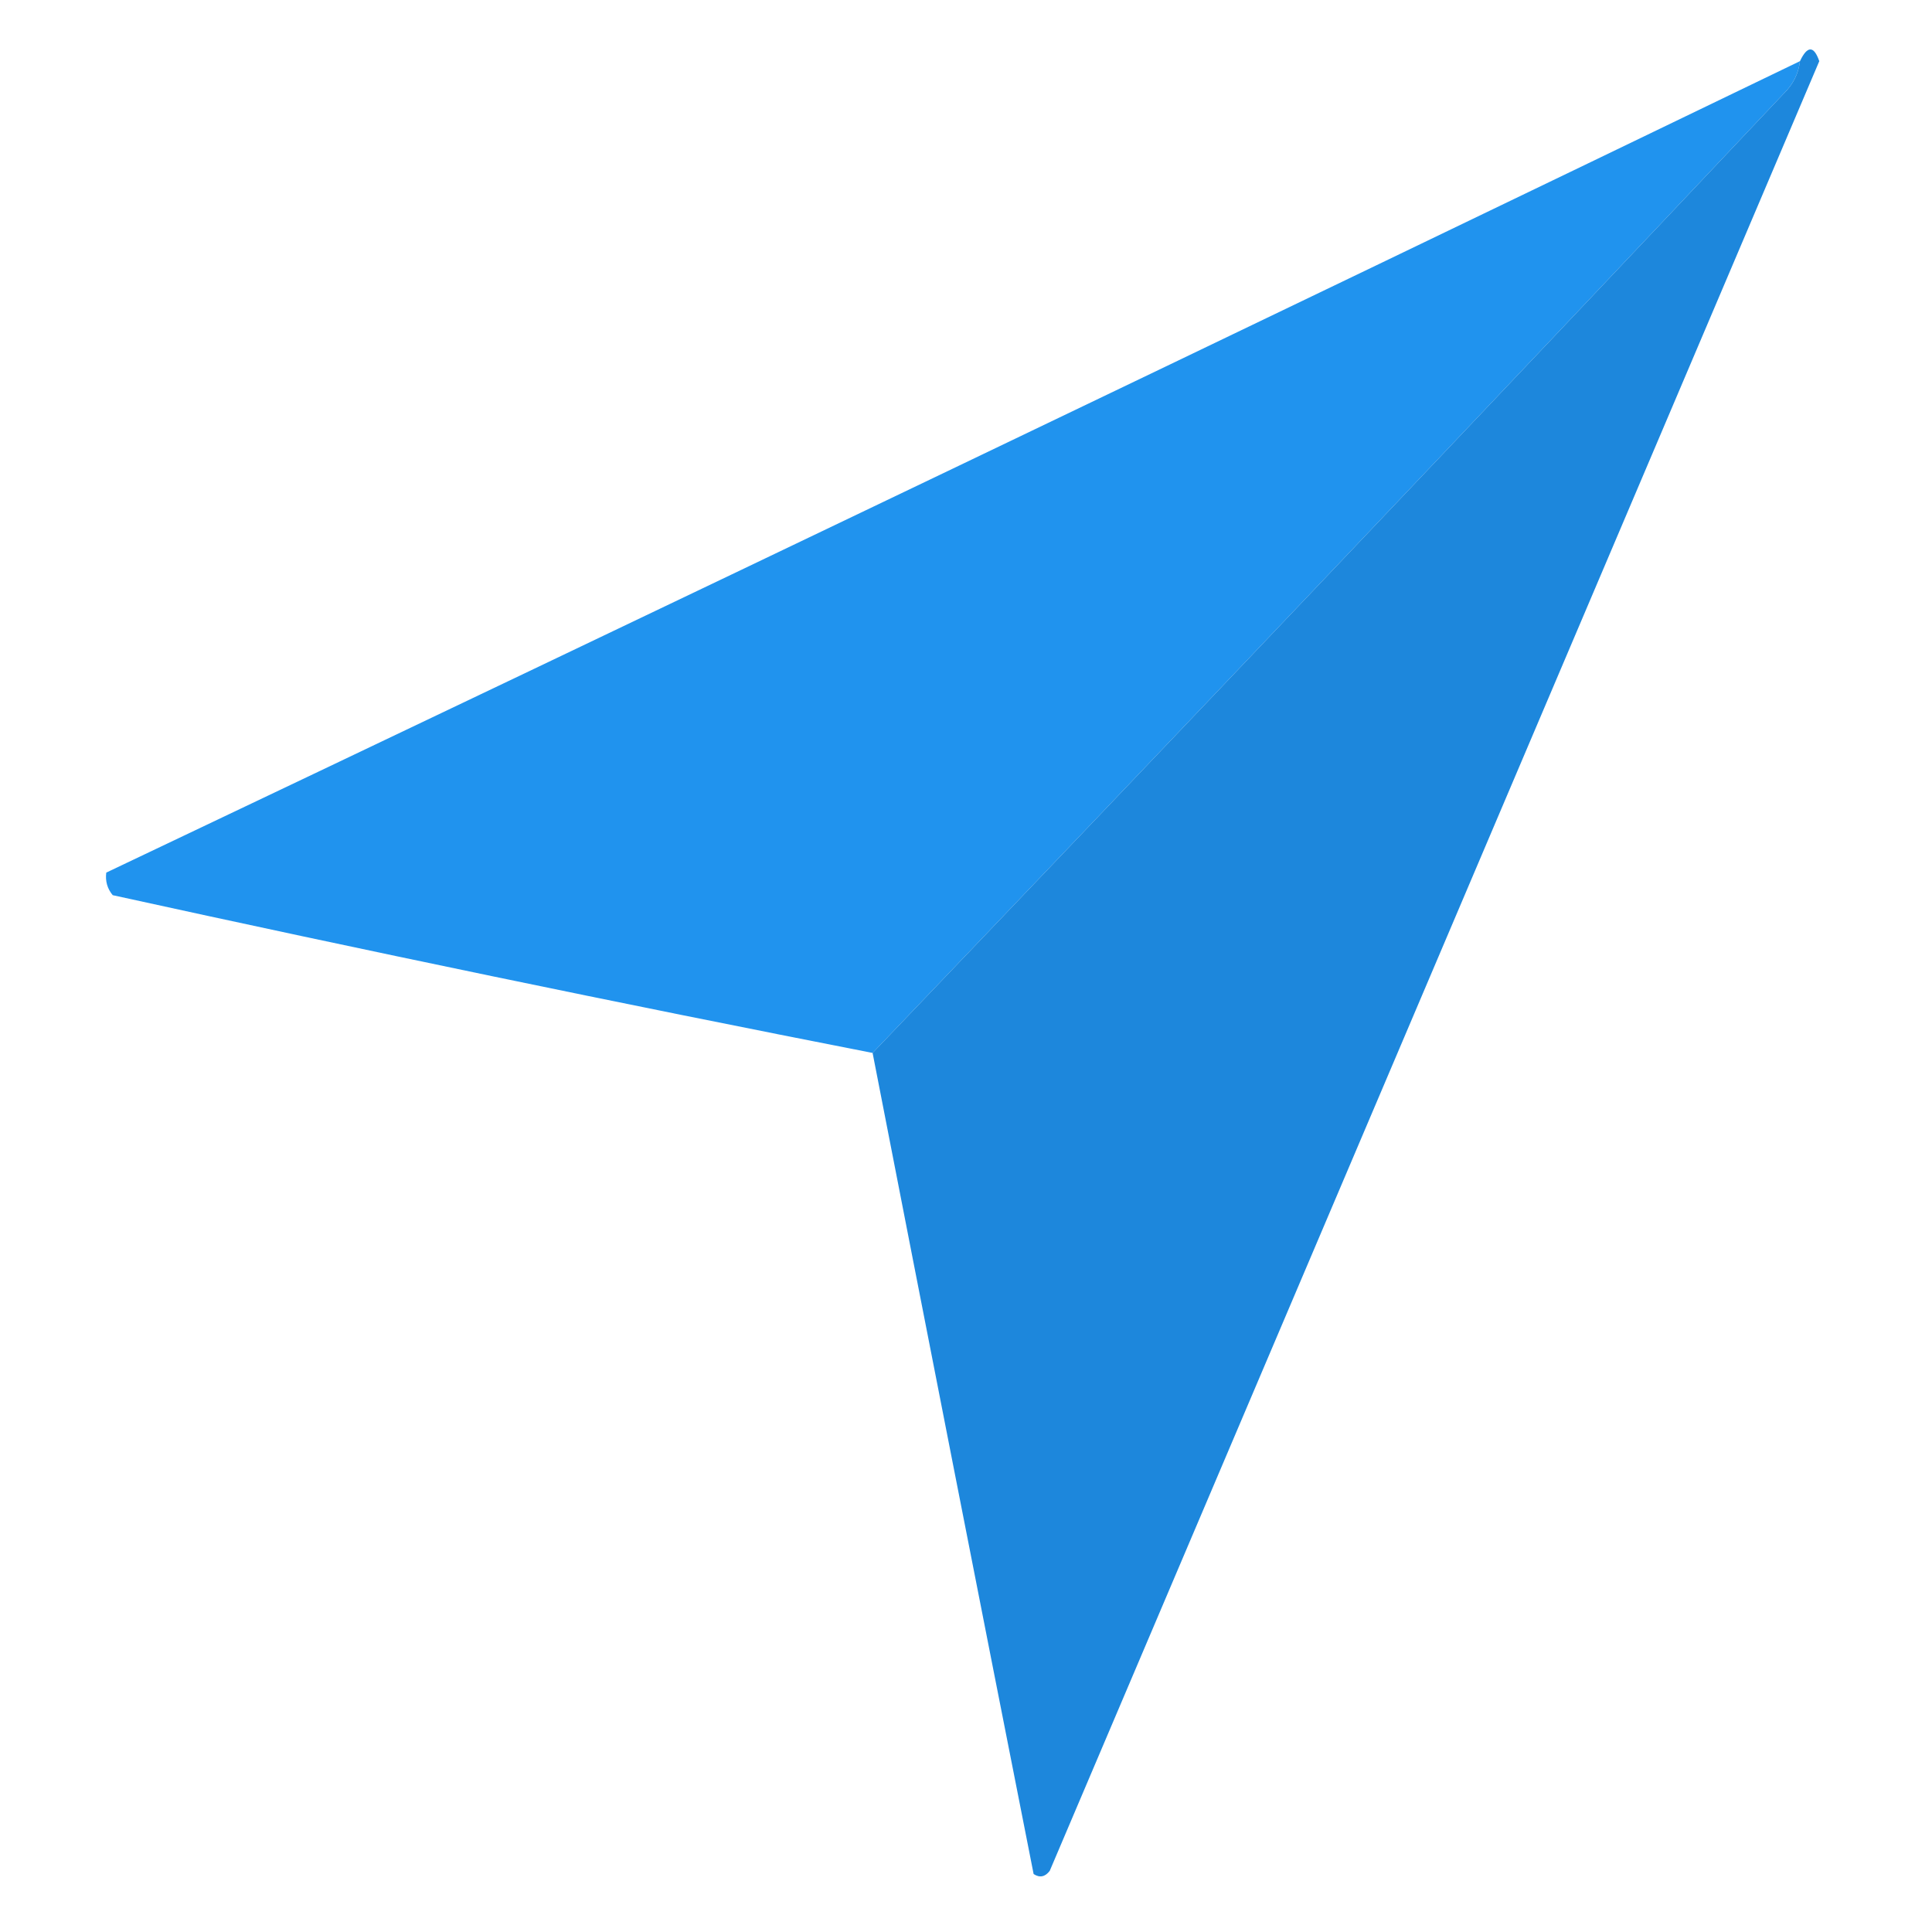 <svg width="32" height="32" viewBox="0 0 32 32" fill="none" xmlns="http://www.w3.org/2000/svg">
<path opacity="0.949" fill-rule="evenodd" clip-rule="evenodd" d="M29.813 1.013C29.789 1.219 29.7 1.397 29.547 1.547C24.516 6.879 19.485 12.177 14.453 17.44C10.251 16.617 6.055 15.746 1.867 14.827C1.777 14.719 1.742 14.594 1.76 14.453C11.116 10.006 20.467 5.526 29.813 1.013Z" fill="#148DED"/>
<path opacity="0.946" fill-rule="evenodd" clip-rule="evenodd" d="M14.453 17.44C19.485 12.177 24.516 6.879 29.547 1.547C29.7 1.397 29.789 1.22 29.813 1.013C29.936 0.754 30.043 0.754 30.133 1.013C25.881 11.01 21.632 21.002 17.387 30.987C17.31 31.088 17.221 31.106 17.12 31.04C16.225 26.508 15.336 21.974 14.453 17.44Z" fill="#1181DA"/>
</svg>
